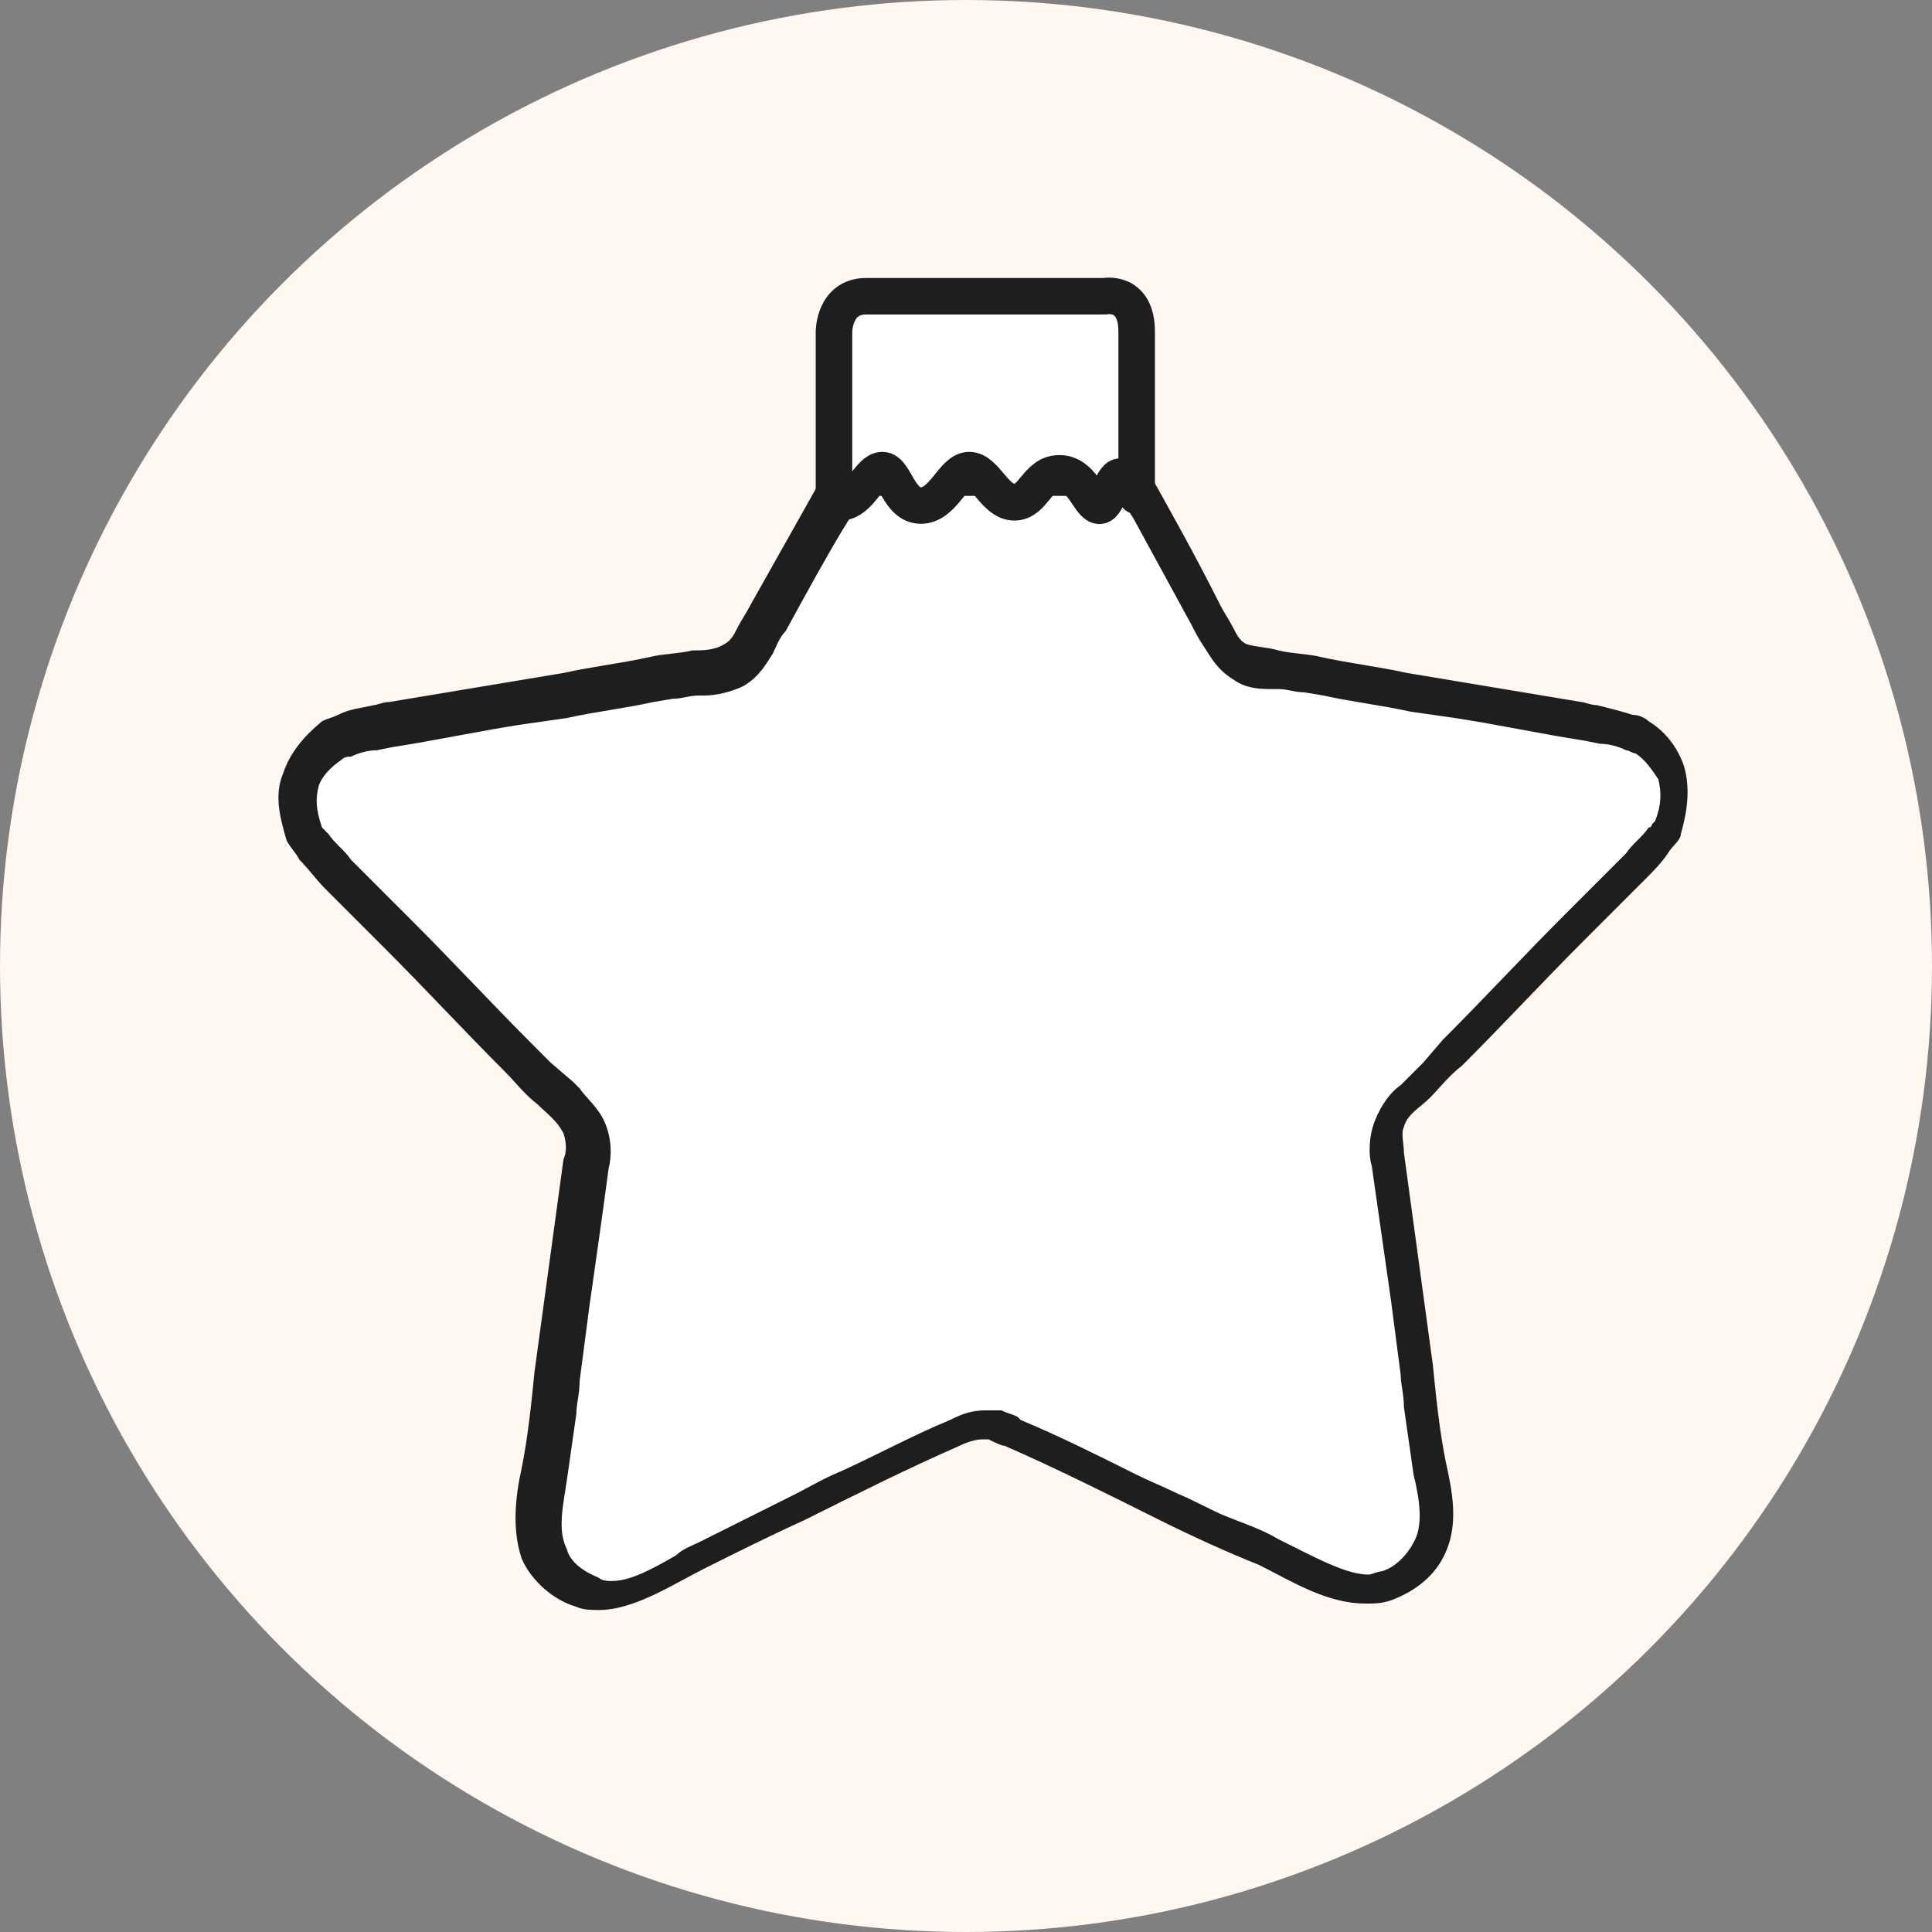 <svg xml:space="preserve" style="enable-background:new 0 0 60 60;" viewBox="0 0 60 60" height="60px" width="60px" y="0px" x="0px" xmlns:xlink="http://www.w3.org/1999/xlink" xmlns="http://www.w3.org/2000/svg" version="1.1">
<rect x="0" y="0" width="60" height="60" fill="#808080" stroke="none"/>
<style type="text/css">
	.st0{fill:#FFF7F0;}
	.st1{display:none;}
	.st2{display:inline;}
	.st3{fill:none;}
	.st4{fill:#FFFFFF;stroke:#1E1E1E;stroke-width:1.014;stroke-miterlimit:10;}
	.st5{fill:#FFFFFF;}
	.st6{fill:#1E1E1E;}
	.st7{display:inline;fill:#FFFFFF;stroke:#1E1E1E;stroke-width:1.134;stroke-miterlimit:10;}
	.st8{fill:#FFFFFF;stroke:#1E1E1E;stroke-width:1.134;stroke-miterlimit:10;}
	.st9{display:inline;fill:none;stroke:#1E1E1E;stroke-width:1.134;stroke-miterlimit:10;}
	.st10{display:inline;fill:#6BBDDA;stroke:#1E1E1E;stroke-width:1.134;stroke-miterlimit:10;}
	.st11{display:inline;fill:none;stroke:#1E1E1E;stroke-width:0.567;stroke-miterlimit:10;}
	.st12{display:inline;fill:#E992B2;stroke:#1E1E1E;stroke-width:1.134;stroke-miterlimit:10;}
	.st13{display:inline;fill:#72BE08;stroke:#1E1E1E;stroke-width:1.134;stroke-miterlimit:10;}
	.st14{display:inline;fill:#FFFFFF;stroke:#1E1E1E;stroke-width:0.567;stroke-miterlimit:10;}
	
		.st15{display:inline;fill:#FFFFFF;stroke:#1E1E1E;stroke-width:1.134;stroke-linecap:round;stroke-linejoin:round;stroke-miterlimit:10;}
	.st16{display:inline;fill:#FFFFFF;stroke:#1E1E1E;stroke-width:0.983;stroke-miterlimit:10;}
	.st17{display:inline;fill:#FFFFFF;stroke:#1E1E1E;stroke-width:0.491;stroke-miterlimit:10;}
	.st18{fill:#FFFFFF;stroke:#1E1E1E;stroke-width:1.134;}
	.st19{fill:#FFFFFF;stroke:#1E1E1E;stroke-width:0.567;}
	.st20{display:inline;fill:#FFFFFF;stroke:#1E1E1E;stroke-width:1.134;}
	.st21{display:inline;fill:#FFFFFF;stroke:#1E1E1E;stroke-width:0.567;}
	.st22{display:inline;fill:#FFFFFF;stroke:#1E1E1E;stroke-width:0.98;}
	.st23{display:inline;fill:#FFAEC7;stroke:#1E1E1E;stroke-width:1.134;}
	.st24{display:inline;fill:#B7F9F1;stroke:#1E1E1E;stroke-width:1.134;}
	.st25{display:inline;fill:#FFFFFF;stroke:#1E1E1E;stroke-width:1.134;stroke-linecap:round;stroke-linejoin:round;}
	.st26{display:inline;fill:none;stroke:#1E1E1E;stroke-width:0.567;stroke-linecap:round;stroke-linejoin:round;}
	.st27{display:inline;fill:none;stroke:#1E1E1E;stroke-width:0.588;stroke-miterlimit:10;}
	.st28{fill:#FFFFFF;stroke:#1E1E1E;stroke-width:1.134;stroke-linecap:round;stroke-linejoin:round;stroke-miterlimit:10;}
	.st29{display:inline;fill:#C22A1E;stroke:#1E1E1E;stroke-width:1.134;stroke-miterlimit:10;}
	.st30{fill:#C22A1E;stroke:#1E1E1E;stroke-width:1.134;stroke-linecap:round;stroke-linejoin:round;stroke-miterlimit:10;}
	.st31{display:inline;fill:#383872;stroke:#1E1E1E;stroke-width:1.134;stroke-miterlimit:10;}
	.st32{fill:#383872;stroke:#1E1E1E;stroke-width:1.134;stroke-linecap:round;stroke-linejoin:round;stroke-miterlimit:10;}
	.st33{display:inline;stroke:#1E1E1E;stroke-width:1.134;stroke-miterlimit:10;}
	.st34{stroke:#1E1E1E;stroke-width:1.134;stroke-linecap:round;stroke-linejoin:round;stroke-miterlimit:10;}
	.st35{display:inline;fill:#FFFFFF;stroke:#1E1E1E;stroke-width:1.041;stroke-miterlimit:10;}
	.st36{display:inline;fill:none;stroke:#000000;stroke-width:1.417;stroke-miterlimit:10;}
	
		.st37{display:inline;fill:none;stroke:#1E1E1E;stroke-width:0.636;stroke-linecap:round;stroke-linejoin:round;stroke-miterlimit:10;}
	
		.st38{display:inline;fill:#FFFFFF;stroke:#1E1E1E;stroke-width:0.567;stroke-linecap:round;stroke-linejoin:round;stroke-miterlimit:10;}
	.st39{display:inline;fill:none;stroke:#000000;stroke-width:1.017;stroke-miterlimit:10;}
</style>
<g id="Calque_1">
	<circle r="30" cy="30" cx="30" class="st0"></circle>
</g>
<g class="st1" id="BA0-RV">
	<g class="st2">
		<line y2="22.8" x2="23.9" y1="20.2" x1="21.3" class="st3"></line>
		<line y2="22.9" x2="21.2" y1="20.1" x1="24" class="st3"></line>
		<line y2="23" x2="22.6" y1="20" x1="22.6" class="st3"></line>
		<line y2="21.5" x2="24" y1="21.5" x1="21.2" class="st3"></line>
		<line y2="18.8" x2="29.7" y1="16.7" x1="27.6" class="st3"></line>
		<line y2="18.9" x2="27.5" y1="16.6" x1="29.8" class="st3"></line>
		<line y2="19" x2="28.6" y1="16.5" x1="28.6" class="st3"></line>
		<line y2="17.8" x2="29.8" y1="17.8" x1="27.5" class="st3"></line>
		<line y2="26.3" x2="29.9" y1="23.8" x1="27.3" class="st3"></line>
		<line y2="26.4" x2="27.2" y1="23.6" x1="30" class="st3"></line>
		<line y2="26.6" x2="28.6" y1="23.5" x1="28.6" class="st3"></line>
		<line y2="25" x2="30" y1="25" x1="27.2" class="st3"></line>
	</g>
	<g class="st2">
		<path d="M14.8,34.4c0,0-0.2-10.5,0.9-13.5S21,10,30.5,10s13.9,7.4,14.6,10.3c0.8,2.9,1.3,9.2,1.3,14.1
			c0,0,0.8,0.2,1,0.4v5.9c0,0-0.5,1.8-4.8,2.4S35.1,44,31.1,44s-10.1-0.3-13.3-1c-3.1-0.8-4.1-1.4-4.1-2.1v-5.6
			C13.7,35.3,14,34.4,14.8,34.4z" class="st4"></path>
		<path d="M46.3,34.5c0,0-1.3,2.6-15.4,2.6s-16-2.4-16-2.4" class="st4"></path>
	</g>
</g>
<g class="st1" id="BB0-R">
	<g class="st2">
		<path d="M19.1,47.4c-2.9,0-5.1-1.5-6.6-4.4c-0.8-1.5-1.1-3.2-1.1-5.1c0-4.2,0.3-14.7,4-20.7
			c4.5-7.4,12.3-8.1,12.7-8.1c0,0,0.1,0,0.1,0c1.1,0,1.6,1,1.6,1.9c0,0.4-0.3,0.9-0.8,1.4c-0.6,0.6-1.3,1.1-2.1,1.4
			c-0.2,0.1-0.5,0.2-0.7,0.2c-1.4,0.4-3.8,1.1-3.8,4c0,3.4,3.9,5.6,7.6,5.6c3.6,0,8.6-2.1,8.6-5.6c0-3.4-5.2-4.5-5.5-4.6
			c0,0-1.7-0.6-1.7-2.6c0-0.8,0.3-1.3,1-1.5c0.3-0.1,0.6-0.2,0.9-0.2c0.3,0,0.6,0.1,0.9,0.2c1.8,0.6,6.4,2.5,9.2,7.3
			c3.8,6.4,5.9,14.3,6,22.1c0,3.1-1.2,5.5-3.6,7.2c-1.5,1-3.3,1.5-5.3,1.5H19.1z" class="st5"></path>
		<path d="M28.2,9.7c0.7,0,1,0.7,1,1.3c0,0,0,0.4-0.6,1c-0.5,0.5-1.1,1-1.9,1.3c-0.2,0.1-0.4,0.1-0.7,0.2
			c-1.4,0.4-4.2,1.2-4.2,4.5c0,3.8,4.2,6.1,8.1,6.1c3.7,0,9.1-2.2,9.1-6.1c0-3.7-5-4.9-5.8-5.1c-0.3-0.1-1.4-0.7-1.4-2.1
			c0-0.5,0.2-0.8,0.7-1c0.2-0.1,0.4-0.1,0.7-0.1c0.2,0,0.5,0,0.8,0.1c1.8,0.6,6.2,2.4,8.9,7.1c3.7,6.3,5.8,14.1,5.9,21.8
			c0,2.9-1.1,5.2-3.4,6.7c-1.4,0.9-3.1,1.4-5,1.4H19.1c-2.7,0-4.7-1.4-6.1-4.1c-0.7-1.4-1.1-3.1-1.1-4.9c0-4.2,0.3-14.5,3.9-20.4
			c4.4-7.2,12.2-7.8,12.2-7.8C28.2,9.7,28.2,9.7,28.2,9.7 M28.2,8.5c-0.1,0-0.1,0-0.2,0c-1.4,0.1-8.8,1.3-13.1,8.4
			c-3.7,6.1-4.1,16.5-4.1,21c0,1.9,0.4,3.7,1.2,5.4c1.1,2.3,3.2,4.7,7.1,4.7h21.4c2,0,4-0.5,5.6-1.6c2-1.3,3.9-3.6,3.9-7.6
			c-0.1-8-2.3-16-6.1-22.4c-2.9-5-7.7-7-9.6-7.6c-0.4-0.1-0.7-0.2-1.1-0.2c-0.4,0-0.7,0.1-1.1,0.2c-0.7,0.3-1.4,0.9-1.4,2.1
			c0,2.4,2.2,3.2,2.2,3.2s5,1,5,4s-4.6,5-8,5c-3.4,0-7-2-7-5s3-3.2,4.2-3.7c0.8-0.4,1.6-0.9,2.3-1.5c0.5-0.5,0.9-1.2,0.9-1.8
			C30.4,9.6,29.6,8.5,28.2,8.5L28.2,8.5z" class="st6"></path>
	</g>
</g>
<g class="st1" id="BO1-R">
	<path d="M29.6,12.7c0,0-6.9-0.2-9.6-0.6c0,0-0.5,0.6-0.5,1.8C19.4,15,18,16.5,18,16.5s-0.7,0.7-0.6,4.3
		c0.1,3.6,0,23.3,0,23.3s-0.4,4,2.3,4.6c2.6,0.6,6.7,1.3,10.6,1.3s9-0.7,9-0.7s3.6-0.8,3.6-5.1s0-23.9,0-23.9s-0.3-2.9-1.5-4.2
		c-1.1-1.2-0.6-3.3-1.6-3.8C39.8,12.2,38.6,12.7,29.6,12.7z" class="st7"></path>
	<path d="M20.5,8.8c-0.7,0.1-1.3,0.7-1.4,1.4c0,0,0,0.1,0,0.1c0,0,0,0.1,0,0.1c0,0.7,0.6,1.3,1.3,1.4
		c1.1,0.2,4.1,0.6,9.2,0.6c5.1,0,9.1-0.4,10.4-0.5c0.5,0,0.9-0.3,1.1-0.7c0.1-0.2,0.2-0.6,0.2-0.9c0-1.2-1.1-1.3-1.1-1.3
		S30,8,20.5,8.8z" class="st7"></path>
</g>
<g class="st1" id="BF1-R">
	<g class="st2">
		<polygon points="15,22.1 15,41.7 35.6,48 44.4,36.2 45.6,17.7 25.3,12.4" class="st8"></polygon>
		<polyline points="45.6,17.7 36.8,27.6 15,22.1" class="st8"></polyline>
	</g>
	<line y2="27.6" x2="36.7" y1="48" x1="35.6" class="st9"></line>
	<path d="M25.3,12.5c0,0-3.2,4.4,4,6.6c7.7,2.4,7.4,8.6,7.4,8.6" class="st9"></path>
	<path d="M25.3,12.5" class="st9"></path>
	<path d="M29.4,19" class="st9"></path>
	<path d="M15,22.1c0,0,9.7,1.7,13.6-2.1c0.3-0.3,0.6-0.7,0.8-1" class="st9"></path>
	<path d="M45.7,17.9c0,0-10.7-3.7-15.6,1.4" class="st9"></path>
</g>
<g class="st1" id="BG1-R">
	<path d="M11,27.9l5.6,16.6c0,0,0.3,2.1,2.9,1.3c2.6-0.7,27.8-8,27.8-8s0.8-0.4,1.4-1.3c0.6-0.9,1.6-2.5,1.6-2.5
		l0.7-2.4c0,0,0.2-0.8-0.3-1.7s-8.2-15-8.2-15s-0.8-1.3-3.2-0.7c-2.4,0.6-27.1,6.1-27.1,6.1s-1.6,0.1-1.9,2.2
		c-0.2,2.1-0.2,2.1-0.2,2.1L11,27.9z" class="st10"></path>
	<path d="M49.7,34.8l-30.5,8.5c0,0-2.5,0.5-3.1-1.4c-0.6-1.9-6-17.4-6-17.4" class="st11"></path>
	<path d="M11.2,20.8c0,0-0.5,0.7,0.3,2.8s5.3,15.8,5.3,15.8s0.2,1.5,2.8,0.9c2.5-0.6,30.6-8.6,30.6-8.6s0.8-0.3,0.7-1.5" class="st9"></path>
</g>
<g class="st1" id="BG2-R">
	<path d="M11,27.9l5.6,16.6c0,0,0.3,2.1,2.9,1.3c2.6-0.7,27.8-8,27.8-8s0.8-0.4,1.4-1.3c0.6-0.9,1.6-2.5,1.6-2.5
		l0.7-2.4c0,0,0.2-0.8-0.3-1.7s-8.2-15-8.2-15s-0.8-1.3-3.2-0.7c-2.4,0.6-27.1,6.1-27.1,6.1s-1.6,0.1-1.9,2.2
		c-0.2,2.1-0.2,2.1-0.2,2.1L11,27.9z" class="st12"></path>
	<path d="M49.7,34.8l-30.5,8.5c0,0-2.5,0.5-3.1-1.4c-0.6-1.9-6-17.4-6-17.4" class="st11"></path>
	<path d="M11.2,20.8c0,0-0.5,0.7,0.3,2.8s5.3,15.8,5.3,15.8s0.2,1.5,2.8,0.9c2.5-0.6,30.6-8.6,30.6-8.6s0.8-0.3,0.7-1.5" class="st9"></path>
</g>
<g class="st1" id="BG3-R">
	<path d="M11,27.9l5.6,16.6c0,0,0.3,2.1,2.9,1.3c2.6-0.7,27.8-8,27.8-8s0.8-0.4,1.4-1.3c0.6-0.9,1.6-2.5,1.6-2.5
		l0.7-2.4c0,0,0.2-0.8-0.3-1.7s-8.2-15-8.2-15s-0.8-1.3-3.2-0.7c-2.4,0.6-27.1,6.1-27.1,6.1s-1.6,0.1-1.9,2.2
		c-0.2,2.1-0.2,2.1-0.2,2.1L11,27.9z" class="st13"></path>
	<path d="M49.7,34.8l-30.5,8.5c0,0-2.5,0.5-3.1-1.4c-0.6-1.9-6-17.4-6-17.4" class="st11"></path>
	<path d="M11.2,20.8c0,0-0.5,0.7,0.3,2.8s5.3,15.8,5.3,15.8s0.2,1.5,2.8,0.9c2.5-0.6,30.6-8.6,30.6-8.6s0.8-0.3,0.7-1.5" class="st9"></path>
</g>
<g class="st1" id="BG-perso">
	<path d="M16.5,21.5l21-5c0,0,3-1,4,1s5,10,5,10s1,2-2,3s-23,6-23,6s-2,1-3-2s-3-10-3-10S14.5,22.5,16.5,21.5z" class="st14"></path>
</g>
<g class="st1" id="BL0-R">
	<circle r="16.5" cy="32.8" cx="30.5" class="st7"></circle>
	<path d="M25,17.5v-5.2c0,0,0-1.1,1.1-1.1c1.1,0,8.2,0,8.2,0s1.1-0.2,1.1,1.1s0,5.1,0,5.1s-0.2-0.6-0.6-0.6
		c-0.3,0-0.5,1-0.8,0.9c-0.3-0.1-0.6-1-1.4-1c-0.8,0-0.9,0.9-1.6,0.9c-0.7,0-1-1-1.6-1s-0.9,1.1-1.7,1.1s-0.9-1.1-1.4-1.1
		s-0.8,1-1.5,1V17.5z" class="st15"></path>
</g>
<g class="st1" id="BC0-R">
	<path d="M17.2,20.2c0,0,0.1,20.5,0.2,21.2s1,1.2,2.4,1.5c1.5,0.2,9.7,0.6,9.7,0.6s9.5-0.2,11.2-0.7
		c1.7-0.5,2.1-1.5,2.1-2.5c0-1.1,0-20,0-20S38.4,21,30.3,21S17.2,20.2,17.2,20.2z" class="st7"></path>
	<path d="M16.9,19.9c0,0,1.8,1.1,13.9,1.1c0,0,8.2-0.1,12.1-1.1v-1.8c0,0-0.7-1-12.1-1s-13.9,1-13.9,1V19.9z" class="st7"></path>
</g>
<g class="st1" id="BT1-R">
	<path d="M9.7,35.9l0.2,4.6c0,0,0.1,2.3,1.9,2.3s36.5,0,36.5,0s1.6-0.4,2-2.6c0.4-2.2,0.6-4.3,0.6-4.3" class="st7"></path>
	<path d="M9.5,32.4c0,0-0.7,3.3,0.2,4.3s2.9,0.7,2.9,0.7h36.7c0,0,1.5-0.1,2.2-1.1c0.6-1,0-4.8,0-4.8" class="st14"></path>
	<path d="M13.3,17h34.5c0,0,2.2-0.2,2.4,1.9c0.2,2.1,1.5,14.2,1.5,14.2s0.2,2.2-2.2,2.2c-2.4,0-38.2,0-38.2,0
		s-2,0-1.9-2.3s1.6-14.6,1.6-14.6S11.5,17,13.3,17z" class="st7"></path>
</g>
<g class="st1" id="BU0-R">
	<ellipse ry="14.8" rx="17.2" cy="33.2" cx="30.1" class="st16"></ellipse>
	<ellipse ry="14.3" rx="18.3" cy="27.8" cx="30.3" class="st17"></ellipse>
	<ellipse ry="13.7" rx="18" cy="26.7" cx="30.3" class="st16"></ellipse>
</g>
<g class="st1" id="BV0-R">
	<g class="st2">
		<path d="M49.3,27.1c0-1.8-0.3-3.1-0.8-4.3c-1.7-4-6.5-5.9-10.6-5.2c-1.8,0.3-3.4,0.8-4.9,1.7
			c-0.7,0.4-1.5,0.7-2.3,0.7c-1,0-1.9-0.3-2.6-0.8c-2.4-1.4-5-2.1-7.8-1.7c-2.8,0.3-5,1.5-6.6,3.5c-1.5,2-2,4.2-1.8,6.6
			c0.2,2.7,1,5.3,2.4,7.8c2.5,4.4,6.2,7.9,10.6,10.9c1.4,1,3.1,1.5,4.9,1.6c2.3,0.1,4.4-0.5,6.3-1.7c2-1.3,3.8-2.7,5.5-4.3
			c1.7-1.5,3.2-3.2,4.5-5.1C48.1,33.7,49.3,30.3,49.3,27.1z" class="st18"></path>
		<path d="M49.3,27.1c0,3.2-1.2,6.6-3.3,9.8c-1.2,1.9-2.8,3.5-4.5,5.1c-1.7,1.5-3.5,3-5.5,4.3
			c-1.9,1.2-3.9,1.9-6.3,1.7c-1.8-0.1-3.5-0.6-4.9-1.6c-4.4-2.9-8.1-6.5-10.6-10.9c-1.4-2.5-2.2-5.1-2.4-7.8
			c-0.2-2.4,0.3-4.6,1.8-6.6c1.6-2.1,3.8-3.2,6.6-3.5c2.8-0.3,5.4,0.3,7.8,1.7c0.8,0.5,1.6,0.8,2.6,0.8c0.9,0,1.6-0.3,2.3-0.7
			c1.5-0.9,3.1-1.5,4.9-1.7c4.2-0.6,8.9,1.2,10.6,5.2C49,24.1,49.3,25.3,49.3,27.1z" class="st18"></path>
	</g>
	<g class="st2">
		<path d="M50.1,23.2c0-1.7-0.3-2.9-0.8-4c-1.8-3.8-6.7-5.5-11.1-4.9c-1.8,0.3-3.5,0.8-5.1,1.6
			c-0.7,0.4-1.5,0.7-2.4,0.7c-1,0-1.9-0.3-2.8-0.7c-2.5-1.3-5.2-1.9-8.1-1.6c-2.9,0.3-5.2,1.4-6.9,3.3c-1.6,1.9-2.1,4-1.9,6.2
			c0.2,2.6,1.1,5,2.5,7.3c2.6,4.1,6.4,7.4,11.1,10.2c1.5,0.9,3.2,1.4,5.1,1.5c2.4,0.1,4.6-0.5,6.5-1.6c2-1.2,3.9-2.5,5.7-4
			c1.8-1.5,3.4-3,4.6-4.8C48.8,29.4,50,26.2,50.1,23.2z" class="st19"></path>
		<path d="M50.1,23.2c0,3-1.3,6.2-3.4,9.2c-1.3,1.8-2.9,3.3-4.6,4.8c-1.8,1.5-3.7,2.8-5.7,4c-1.9,1.1-4.1,1.7-6.5,1.6
			c-1.9-0.1-3.6-0.6-5.1-1.5c-4.6-2.8-8.5-6.1-11.1-10.2c-1.5-2.3-2.3-4.8-2.5-7.3c-0.2-2.2,0.3-4.3,1.9-6.2c1.6-1.9,4-3,6.9-3.3
			c2.9-0.3,5.7,0.3,8.1,1.6c0.8,0.4,1.7,0.8,2.8,0.7c0.9,0,1.7-0.3,2.4-0.7c1.5-0.8,3.2-1.4,5.1-1.6c4.3-0.6,9.2,1.1,11.1,4.9
			C49.8,20.3,50.1,21.5,50.1,23.2z" class="st19"></path>
	</g>
	<g class="st2">
		<path d="M49.7,21.8c0-1.6-0.3-2.8-0.8-3.9c-1.8-3.7-6.6-5.3-10.8-4.7c-1.8,0.2-3.5,0.8-5,1.6
			c-0.7,0.4-1.5,0.7-2.4,0.7c-1,0-1.9-0.3-2.7-0.7c-2.4-1.3-5.1-1.9-7.9-1.6c-2.8,0.3-5.1,1.3-6.7,3.2c-1.5,1.8-2,3.8-1.8,6
			c0.2,2.5,1,4.9,2.5,7.1c2.6,4,6.3,7.2,10.8,9.9c1.5,0.9,3.2,1.3,5,1.4c2.4,0.1,4.5-0.5,6.4-1.6c2-1.2,3.9-2.5,5.6-3.9
			c1.7-1.4,3.3-2.9,4.5-4.6C48.4,27.8,49.6,24.7,49.7,21.8z" class="st18"></path>
		<path d="M49.7,21.8c0,2.9-1.2,6-3.4,8.9c-1.2,1.7-2.8,3.2-4.5,4.6c-1.7,1.4-3.6,2.7-5.6,3.9c-1.9,1.1-4,1.7-6.4,1.6
			c-1.8-0.1-3.5-0.6-5-1.4c-4.5-2.7-8.3-5.9-10.8-9.9c-1.4-2.2-2.2-4.6-2.5-7.1c-0.2-2.2,0.3-4.2,1.8-6c1.6-1.9,3.9-2.9,6.7-3.2
			c2.9-0.3,5.5,0.3,7.9,1.6c0.8,0.4,1.7,0.7,2.7,0.7c0.9,0,1.7-0.3,2.4-0.7c1.5-0.8,3.2-1.3,5-1.6c4.3-0.6,9.1,1.1,10.8,4.7
			C49.4,19,49.7,20.1,49.7,21.8z" class="st18"></path>
	</g>
</g>
<g class="st1" id="BW0-R">
	<path d="M11.3,38.7l0.9,8.5c0,0-0.2,2.7,3.2,2.7s30.6,0,30.6,0s3.1-0.1,3.3-3.5l0.3-8.4" class="st20"></path>
	<path d="M12,23.5l-1.5,14.4c0,0-0.2,3.6,3.1,3.6s33.9,0,33.9,0s3.4,0.1,3.4-4.3l-1.7-15.5" class="st21"></path>
	<path d="M12.8,12.5l-2.1,23.5c0,0-0.6,3.2,3.2,3.2s33.3,0,33.3,0s3.3-0.2,3.2-3.3c-0.1-3.2-1.6-23.3-1.6-23.3
		s0.1-2.5-3.7-2.5c-3.8,0-28.9,0-28.9,0S13,10,12.8,12.5z" class="st20"></path>
</g>
<g class="st1" id="CT1-R">
	<path d="M14.4,27.1l-4.5,3.4c0,0-0.6,0.1-0.7,1.9c-0.1,1.8-0.4,8.5-0.4,8.5s-0.2,0.9,1,0.8c1.2-0.1,7-0.5,7-0.5
		L14.4,27.1z" class="st21"></path>
	<path d="M12.5,16c0,0-1.3-0.3-1.1,1.4c0.2,1.7,2.9,26.5,2.9,26.5s0,1.3,1.6,1.1c1.6-0.2,34-5.7,34-5.7s1-0.1,0.8-1.6
		S48,14.6,48,14.6s0.1-0.7-1.2-0.6S12.5,16,12.5,16z" class="st20"></path>
</g>
<g class="st1" id="CT2-R">
	<path d="M18.4,31.1l-4.5,3.4c0,0-0.6,0.1-0.7,1.9c-0.1,1.8-0.4,8.5-0.4,8.5s-0.2,0.9,1,0.8c1.2-0.1,7-0.5,7-0.5
		L18.4,31.1z" class="st21"></path>
	<path d="M19.2,11l22.1,1c0,0,0.8,0.1,0.9,0.8l1.4,35c0,0,0.2,1.2-0.9,1.3C41.6,49.3,20.9,51,20.9,51s-1.1,0.2-1.1-0.9
		c0-1.1-1.5-38.4-1.5-38.4S18.2,11,19.2,11z" class="st20"></path>
</g>
<g class="st1" id="GD1-R">
	<path d="M23.6,50.9c0,0-0.1,1.9,1.4,2.3c1.5,0.5,3.2,0.7,5.2,0.7s3.7-0.3,5.9-1c0,0,1.2-0.5,1.2-2.1l-0.4-32.9
		c0,0,0.2-1.4-1-2.5c-1.2-1.2-1.6-1.4-1.6-2.3c0-0.9,0-3,0-3H26v3.2c0,0-0.1,0.9-0.8,1.5c-0.7,0.6-1.8,1.3-1.8,3.8
		S23.6,50.9,23.6,50.9z" class="st22"></path>
	<path d="M25.5,7.1v2.3c0,0-0.1,0.5,0.5,0.5s8.1,0,8.1,0s0.6,0,0.6-0.5c0-0.5,0-2.3,0-2.3s0.3-0.3,0.3-0.6
		c0-0.4-0.3-0.5-0.3-0.5h-9.3c0,0-0.3,0.1-0.3,0.5C25.3,7,25.5,7.1,25.5,7.1z" class="st22"></path>
</g>
<g class="st1" id="GE1-R">
	<path d="M22.5,47.2c0,0-0.1,3.8,2.6,4.2c0,0,2.7,0.6,5.2,0.6s5.7-0.5,5.7-0.5s2.3-0.4,2.4-4.2l0.2-20.8
		c0,0,0-7.3-1.4-7.8c0,0-4.7,0.3-6.7,0.3s-6-0.2-6.7-0.3c0,0-1.4,0.2-1.4,7.5S22.5,47.2,22.5,47.2z" class="st20"></path>
	<path d="M30.5,18.6c0,0,5.5,0,7-0.3c0.2,0,0.3-0.2,0.4-0.3c0.3-0.9,1.2-3.8-0.1-6.2c0,0,1.7-1.5,0.2-3
		c-1.5-1.5-3.3,0.5-3.3,0.5s-1.4-0.9-4.1-0.9s-4.1,0.8-4.1,0.8s-1.1-2-3.2-0.7c-1.7,1.1,0,3.2,0,3.2s-1.5,3.2-0.2,6.1
		c0.1,0.2,0.2,0.3,0.4,0.3C24.3,18.2,26.8,18.6,30.5,18.6z" class="st23"></path>
</g>
<g class="st1" id="GE2-R">
	<path d="M22.5,47.2c0,0-0.1,3.8,2.6,4.2c0,0,2.7,0.6,5.2,0.6s5.7-0.5,5.7-0.5s2.3-0.4,2.4-4.2l0.2-20.8
		c0,0,0-7.3-1.4-7.8c0,0-4.7,0.3-6.7,0.3s-6-0.2-6.7-0.3c0,0-1.4,0.2-1.4,7.5S22.5,47.2,22.5,47.2z" class="st20"></path>
	<path d="M30.5,18.6c0,0,5.5,0,7-0.3c0.2,0,0.3-0.2,0.4-0.3c0.3-0.9,1.2-3.8-0.1-6.2c0,0,1.7-1.5,0.2-3
		c-1.5-1.5-3.3,0.5-3.3,0.5s-1.4-0.9-4.1-0.9s-4.1,0.8-4.1,0.8s-1.1-2-3.2-0.7c-1.7,1.1,0,3.2,0,3.2s-1.5,3.2-0.2,6.1
		c0.1,0.2,0.2,0.3,0.4,0.3C24.3,18.2,26.8,18.6,30.5,18.6z" class="st24"></path>
</g>
<g class="st1" id="HN2-R">
	<path d="M25.3,11c0,0-1.6,0.3-3,1.6s-3.2,2.8-3.8,5.1C18,20,17.1,29.3,17.1,30.8s0.3,2,0.1,2.8
		c-0.1,0.8-0.1,5.4,0,6.5c0.1,1.1-1.5,3.1-1.9,3.8c0,0-0.9,1.1,1.8,1.5c2.7,0.4,2.3,0.4,3.1,0.5c0.8,0.1,8.9-0.4,11.1-0.4s15,0,15,0
		s1.8,0,2.4-0.1c0.7-0.1,0.3-1.2,0.3-1.2s-1.8-1.5-2.3-2.6s-0.5-2.6-0.8-3.4c-0.3-0.8-1.1-7.6-1.6-10.8c-0.5-3.2-2.2-9.8-3.1-11.6
		c-0.9-1.6-5.4-3.8-7.2-4.2c-0.3-0.1-0.4-0.3-0.4-0.5c0-1-0.2-3.3-1-2.5c0,0-0.5,0.5-0.9,0.9c-0.1,0.1-0.1,0.2-0.1,0.4v1.7
		c0,0,0.2-1.9-0.4-2.7c-0.2-0.3-0.7-0.3-0.9,0.1c-0.4,0.5-0.9,1.6-0.7,2.6c0,0,0.1-2.9-1-3s-1,3-1,3s0.1-3-1-3S26.4,11,25.3,11z" class="st25"></path>
	<path d="M34,10c0,0,2-2,4,0c0.9,0.9,1.9,2.7,3.2,10.9S40,36,40,36" class="st26"></path>
	<path d="M25.8,9.2c0,0-2.3-1.5-4.6,3.6s-0.5,17.3-0.5,17.3s1.1,6.2-0.9,7.4" class="st26"></path>
</g>
<g class="st1" id="KC0-RV">
	<g class="st2">
		<path d="M29.2,21.2c0,0,1.5,0.2,2.7-1.6c1.3-1.8,4.1-3.2,6.5-2.7c2.4,0.4,6.5,2.6,6.8,9.4s-3,10.7-8.8,15.3
			c-4.3,3.5-5.3,3.6-5.3,3.6s-0.9,0.6-1.6,0.6c-0.6,0-1.1,0-2.6-1c-1.5-1-6.7-4.6-8.3-6.2s-5.7-5.5-5.5-12.2c0.1-6.6,4.1-9.5,8-9.7
			c3.9-0.1,5.6,2.8,5.9,3.1C27.4,20.2,27.9,21.2,29.2,21.2z" class="st18"></path>
	</g>
	<circle r="6.6" cy="15.1" cx="8.9" class="st27"></circle>
	<path d="M11.8,20.7l2.9-3.4c0,0,0.9,0.4,2.6,2.1c1.7,1.7,3.5,3.7,2.5,4.9c-1,1.2-3.2,0.5-5.6-1.5S11.8,20.7,11.8,20.7
		z" class="st14"></path>
</g>
<g class="st1" id="KD0-RV">
	<path d="M42.4,45.8H18.3c-2.1,0-3.7-1.7-3.7-3.7V18.2c0-2.1,1.7-3.7,3.7-3.7h24.1c2.1,0,3.7,1.7,3.7,3.7v23.9
		C46.1,44.2,44.5,45.8,42.4,45.8z" class="st7"></path>
	<circle r="6.6" cy="10.1" cx="8.9" class="st27"></circle>
	<path d="M11.8,15.7l2.9-3.4c0,0,0.9,0.4,2.6,2.1s3.5,3.7,2.5,4.9c-1,1.2-3.2,0.5-5.6-1.5S11.8,15.7,11.8,15.7z" class="st14"></path>
</g>
<g class="st1" id="MN0-R">
	<path d="M23.7,12.3c0,0,5.3-0.8,12.5,0c0,0,0.3,9,3,12.2s3.8,4.2,3.8,9s0,12.9,0,12.9S42.8,51,38.5,51s-17.2,0-17.2,0
		s-4.9,0.6-4.9-4.4s0-13.1,0-13.1s0.7-4.1,4.4-8.9S23.7,12.3,23.7,12.3z" class="st7"></path>
	<path d="M24,12.6c0,0-0.1-6.6,4.5-6.6s7.3,0.3,7.3,6.6" class="st11"></path>
	<path d="M16.5,31.5c0,0-4,2-4,7s-1,7-2,7" class="st11"></path>
	<path d="M42.9,29.5c0,0,1.6,6,4.6,8s2,8,2,8" class="st11"></path>
</g>
<g class="st1" id="MP1-R">
	<path d="M48.4,40.2l-28.3,9c-1.6,0.5-3.3-0.4-3.8-2L8.8,23.7c-0.5-1.6,0.4-3.3,2-3.8l28.3-9c1.6-0.5,3.3,0.4,3.8,2
		l7.5,23.5C50.9,37.9,50,39.6,48.4,40.2z" class="st7"></path>
</g>
<g class="st1" id="MU0-R">
	<path d="M41.1,35.5c0,0,0.4-7,0.6-9.3l0.3-5.8c-0.4-0.3-0.5-1.3-0.5-4.2c0-3.8-13.4-4.2-13.4-4.2
		c-13.8,0-13.7,4.2-13.7,4.2l0.2,26.1c0,0.7,0.2,1.3,0.7,1.9C16.4,45.9,20,49,27.8,49c7.9,0,11.2-3.1,12.4-4.8
		c0.4-0.5,0.6-1.2,0.6-1.8v-0.3v0C39.7,39.4,41.1,35.5,41.1,35.5z" class="st7"></path>
	<path d="M42.6,20.4" class="st9"></path>
	<path d="M42.3,20.4" class="st9"></path>
	<path d="M42.3,20.4" class="st9"></path>
	<ellipse ry="4.2" rx="13.1" cy="15.7" cx="28" class="st7"></ellipse>
	<g class="st2">
		<path d="M42.6,20.4L42.6,20.4H42c0,0-2.5,2.9-0.2,5.7V26c0.1-1.2,1.3-2.9,3.7-2.9c3.9,0,6.4,5.3,6.4,7.8
			s-0.7,6.8-5.4,8.3c-3.7,1.2-5.3-3.7-5.3-3.7s-1.1,2.1-1,4.2c0,0,0.1,2.5,0.7,2.2c0.3-0.2,1.6,0,1.9,0.1c6.3,0.5,11.6-3.1,11.3-12
			C53.7,20.1,43.5,20.4,42.6,20.4" class="st28"></path>
	</g>
</g>
<g class="st1" id="MU1-R">
	<path d="M41.1,35.5c0,0,0.4-7,0.6-9.3l0.3-5.8c-0.4-0.3-0.5-1.3-0.5-4.2c0-3.8-13.4-4.2-13.4-4.2
		c-13.8,0-13.7,4.2-13.7,4.2l0.2,26.1c0,0.7,0.2,1.3,0.7,1.9C16.4,45.9,20,49,27.8,49c7.9,0,11.2-3.1,12.4-4.8
		c0.4-0.5,0.6-1.2,0.6-1.8v-0.3v0C39.7,39.4,41.1,35.5,41.1,35.5z" class="st7"></path>
	<path d="M42.6,20.4" class="st9"></path>
	<path d="M42.3,20.4" class="st9"></path>
	<path d="M42.3,20.4" class="st9"></path>
	<ellipse ry="4.2" rx="13.1" cy="15.7" cx="28" class="st29"></ellipse>
	<g class="st2">
		<path d="M42.6,20.4L42.6,20.4H42c0,0-2.5,2.9-0.2,5.7V26c0.1-1.2,1.3-2.9,3.7-2.9c3.9,0,6.4,5.3,6.4,7.8
			s-0.7,6.8-5.4,8.3c-3.7,1.2-5.3-3.7-5.3-3.7s-1.1,2.1-1,4.2c0,0,0.1,2.5,0.7,2.2c0.3-0.2,1.6,0,1.9,0.1c6.3,0.5,11.6-3.1,11.3-12
			C53.7,20.1,43.5,20.4,42.6,20.4" class="st30"></path>
	</g>
</g>
<g class="st1" id="MU3-R">
	<path d="M41.1,35.5c0,0,0.4-7,0.6-9.3l0.3-5.8c-0.4-0.3-0.5-1.3-0.5-4.2c0-3.8-13.4-4.2-13.4-4.2
		c-13.8,0-13.7,4.2-13.7,4.2l0.2,26.1c0,0.7,0.2,1.3,0.7,1.9C16.4,45.9,20,49,27.8,49c7.9,0,11.2-3.1,12.4-4.8
		c0.4-0.5,0.6-1.2,0.6-1.8v-0.3v0C39.7,39.4,41.1,35.5,41.1,35.5z" class="st7"></path>
	<path d="M42.6,20.4" class="st9"></path>
	<path d="M42.3,20.4" class="st9"></path>
	<path d="M42.3,20.4" class="st9"></path>
	<ellipse ry="4.2" rx="13.1" cy="15.7" cx="28" class="st31"></ellipse>
	<g class="st2">
		<path d="M42.6,20.4L42.6,20.4H42c0,0-2.5,2.9-0.2,5.7V26c0.1-1.2,1.3-2.9,3.7-2.9c3.9,0,6.4,5.3,6.4,7.8
			s-0.7,6.8-5.4,8.3c-3.7,1.2-5.3-3.7-5.3-3.7s-1.1,2.1-1,4.2c0,0,0.1,2.5,0.7,2.2c0.3-0.2,1.6,0,1.9,0.1c6.3,0.5,11.6-3.1,11.3-12
			C53.7,20.1,43.5,20.4,42.6,20.4" class="st32"></path>
	</g>
</g>
<g class="st1" id="MU4-R">
	<path d="M41.1,35.5c0,0,0.4-7,0.6-9.3l0.3-5.8c-0.4-0.3-0.5-1.3-0.5-4.2c0-3.8-13.4-4.2-13.4-4.2
		c-13.8,0-13.7,4.2-13.7,4.2l0.2,26.1c0,0.7,0.2,1.3,0.7,1.9C16.4,45.9,20,49,27.8,49c7.9,0,11.2-3.1,12.4-4.8
		c0.4-0.5,0.6-1.2,0.6-1.8v-0.3v0C39.7,39.4,41.1,35.5,41.1,35.5z" class="st7"></path>
	<path d="M42.6,20.4" class="st9"></path>
	<path d="M42.3,20.4" class="st9"></path>
	<path d="M42.3,20.4" class="st9"></path>
	<ellipse ry="4.2" rx="13.1" cy="15.7" cx="28" class="st33"></ellipse>
	<g class="st2">
		<path d="M42.6,20.4L42.6,20.4H42c0,0-2.5,2.9-0.2,5.7V26c0.1-1.2,1.3-2.9,3.7-2.9c3.9,0,6.4,5.3,6.4,7.8
			s-0.7,6.8-5.4,8.3c-3.7,1.2-5.3-3.7-5.3-3.7s-1.1,2.1-1,4.2c0,0,0.1,2.5,0.7,2.2c0.3-0.2,1.6,0,1.9,0.1c6.3,0.5,11.6-3.1,11.3-12
			C53.7,20.1,43.5,20.4,42.6,20.4" class="st34"></path>
	</g>
</g>
<g class="st1" id="OP1-R">
	<g class="st2" id="Calque_25">
		<path d="M9.5,36.8l8.1-25.4c0.3-1,1.4-1.6,2.5-1.3l30.2,9.6c1,0.3,1.6,1.4,1.3,2.5l-8.1,25.5c-0.3,1-1.4,1.6-2.5,1.3
			l-30.2-9.7C9.7,39,9.1,37.9,9.5,36.8z" class="st8"></path>
	</g>
</g>
<g class="st1" id="OR0-R">
	<path d="M17.4,11.5c0,0-2.8,0-2.8,2.7s0.9,9.8,0.9,15.1s-0.9,15.1-0.9,15.1S13.6,47,16.5,47c2.8,0,12.9-3.4,26.8-1
		c0.7,0.1,1.5,0.1,2.2-0.1c0.9-0.3,1.8-1,1.3-2.4c-0.9-2.7-0.9-8-0.9-15.1s0.9-15.1,0.9-15.1s0-2.7-2.8-1.8
		C41.2,12.4,24.1,13.3,17.4,11.5z" class="st35"></path>
</g>
<g class="st1" id="PJ1-R">
	<path d="M20.1,20.3c0,0-1.5-18.6,7.9-17.3S39.1-3.2,40,18.7" class="st36"></path>
	<g class="st2">
		<path d="M45.2,47.9c-0.2,0-0.3,0-0.3,0l-28.7,0c-1.2,0-2-0.3-2.4-0.7c-0.4-0.5-0.3-1-0.3-1c0-0.1,0.1-6.9,0.1-7.6
			c0-0.3,0.2-3.8,0.4-6.5c0.2-3,0.3-4.4,0.3-4.6c0-0.4-0.3-0.7-0.6-1.1c-0.3-0.4-0.9-1-1.5-2c-0.9-1.4-0.7-4.2-0.5-5.4
			c0.3-0.2,0.8-0.3,1.9-0.3c0.7,0,1.5,0,2.7-0.1c0.3,0,0.6,0,0.9,0c2,0,3.9,0.5,5.2,0.8c0.5,0.1,0.9,0.2,1.3,0.3
			c0.2,0,0.4,0.1,0.7,0.1c0.7,0,1.7-0.1,2.7-0.2c1-0.1,2.1-0.2,2.9-0.2c0.2,0,0.4,0,0.6,0c0.2,0,0.4,0,0.7,0c1.3,0,3.1-0.5,4.9-1
			c0.5-0.1,1-0.3,1.5-0.4c0.5-0.1,1.7-0.3,4.2-0.3c2.9,0,6.2,0.2,7.4,0.3c0.6,2.7,0,5.6-0.6,8.4c-0.3,1.6-0.7,3.2-0.8,4.7
			c-0.2,2.7,0,6.2,0.2,9.2c0.1,1.9,0.2,3.6,0.2,5c0,1.1-0.4,1.8-1.1,2.3C46.4,47.8,45.6,47.9,45.2,47.9L45.2,47.9z" class="st5"></path>
		<path d="M41.8,18.1c2.6,0,5.5,0.2,6.9,0.3c0.4,2.5-0.2,5.2-0.7,7.8c-0.3,1.6-0.7,3.2-0.8,4.8c-0.2,2.7,0,6.2,0.2,9.3
			c0.1,1.9,0.2,3.6,0.2,5c0,0.5,0,2.1-2.4,2.1c-0.1,0-0.2,0-0.2,0l-0.1,0h-0.1H16.2c-1.3,0-1.8-0.3-2-0.5c-0.2-0.2-0.2-0.6-0.2-0.6
			c0,0,0,0,0,0l0-0.1l0-0.1c0-0.3,0.1-6.8,0.1-7.5c0-0.4,0.2-3.9,0.4-6.5c0.2-3.4,0.3-4.4,0.3-4.6c0-0.6-0.4-1-0.8-1.5
			c-0.3-0.4-0.8-0.9-1.5-1.9c-0.6-1-0.6-3.3-0.5-4.8c0.2-0.1,0.6-0.1,1.4-0.1c0.7,0,1.6,0,2.7-0.1c0.3,0,0.6,0,0.9,0
			c2,0,3.8,0.4,5.1,0.8c0.5,0.1,0.9,0.2,1.3,0.3c0.2,0,0.5,0.1,0.8,0.1c0.8,0,1.8-0.1,2.8-0.2c1-0.1,2-0.2,2.8-0.2
			c0.2,0,0.4,0,0.5,0c0.2,0,0.5,0.1,0.8,0.1c1.4,0,3.2-0.5,5-1c0.5-0.1,1-0.3,1.5-0.4C38.3,18.2,39.3,18.1,41.8,18.1 M41.8,17
			c-1.8,0-3.5,0.1-4.3,0.3c-2.4,0.6-4.6,1.4-6.2,1.4c-0.2,0-0.4,0-0.6,0c-0.2,0-0.4,0-0.7,0c-1.6,0-4.2,0.5-5.6,0.5
			c-0.2,0-0.4,0-0.6,0C22.5,18.8,20,18,17.2,18c-0.3,0-0.7,0-1,0c-3.2,0.2-4.3-0.2-5,0.6c0,0-0.6,4.1,0.6,6s2,2.4,2,2.8
			c0,0.4-0.7,10.5-0.7,11.1C13,39.2,13,46,13,46s-0.5,2.4,3.2,2.4s28.7,0,28.7,0s0.1,0,0.3,0c0.9,0,3.6-0.3,3.6-3.3
			c0-3.7-0.7-9.9-0.4-14.2s2.4-9.3,1.3-13.7C49.7,17.3,45.4,17,41.8,17L41.8,17z"></path>
	</g>
	<g class="st2">
		<path d="M20.1,24c-0.8,0-1.4-0.6-1.4-1.4c0-0.8,0.6-1.4,1.4-1.4c0.8,0,1.4,0.6,1.4,1.4C21.5,23.3,20.9,24,20.1,24z" class="st5"></path>
		<path d="M20.1,21.7c0.5,0,0.9,0.4,0.9,0.9s-0.4,0.9-0.9,0.9s-0.9-0.4-0.9-0.9S19.6,21.7,20.1,21.7 M20.1,20.5c-1.1,0-2,0.9-2,2
			s0.9,2,2,2s2-0.9,2-2S21.2,20.5,20.1,20.5L20.1,20.5z"></path>
	</g>
	<g class="st2">
		<path d="M39.6,22.6c-0.8,0-1.4-0.6-1.4-1.4s0.6-1.4,1.4-1.4c0.8,0,1.4,0.6,1.4,1.4S40.4,22.6,39.6,22.6z" class="st5"></path>
		<path d="M39.6,20.3c0.5,0,0.9,0.4,0.9,0.9S40.1,22,39.6,22s-0.9-0.4-0.9-0.9S39.2,20.3,39.6,20.3 M39.6,19.1c-1.1,0-2,0.9-2,2
			s0.9,2,2,2s2-0.9,2-2S40.7,19.1,39.6,19.1L39.6,19.1z"></path>
	</g>
</g>
<g class="st1" id="PR0-RV">
	<g class="st2">
		<circle r="17.5" cy="30" cx="30" class="st5"></circle>
		<path d="M30,13c9.4,0,17,7.6,17,17s-7.6,17-17,17s-17-7.6-17-17S20.6,13,30,13 M30,12c-9.9,0-18,8.1-18,18
			s8.1,18,18,18s18-8.1,18-18S39.9,12,30,12L30,12z" class="st6"></path>
	</g>
	<circle r="6.6" cy="12.5" cx="10.1" class="st27"></circle>
	<path d="M13.1,18.1l2.9-3.4c0,0,0.9,0.4,2.6,2.1s3.5,3.7,2.5,4.9c-1,1.2-3.2,0.5-5.6-1.5S13.1,18.1,13.1,18.1z" class="st14"></path>
</g>
<g class="st1" id="TP0-R">
	<path d="M24.5,9.6c0,0,6-0.9,14,0c0,0,0.3,10.1,3.4,13.7s4.3,4.7,4.3,10.1s0,14.5,0,14.5S45.9,53,41.1,53
		s-19.2,0-19.2,0s-5.5,0.6-5.5-4.9s0-14.7,0-14.7s0.7-4.6,4.9-10S24.5,9.6,24.5,9.6z" class="st7"></path>
	<path d="M24.8,10c0,0-0.1-7.4,5-7.4S38,2.9,38,10" class="st37"></path>
	<path d="M16.4,31.1c0,0-4.5,2.2-4.5,7.8s-1.1,7.8-2.2,7.8" class="st37"></path>
	<path d="M46.1,28.9c0,0,1.8,6.7,5.1,9c3.4,2.2,2.2,9,2.2,9" class="st37"></path>
	<rect height="8" width="16" class="st38" y="30.5" x="23.5"></rect>
</g>
<g class="st1" id="TT1-R">
	<path d="M39.5,22c0,0,1.4-13.8-7.2-12.8S22,4.6,21.1,20.8" class="st39"></path>
	<g class="st2">
		<path d="M16.3,47.4c-0.4,0-1.1-0.1-1.7-0.4c-0.7-0.4-1-1.1-1-2c0-1.3,0.1-2.9,0.2-4.6c0.2-2.8,0.4-6,0.2-8.5
			c-0.1-1.4-0.4-2.8-0.7-4.3c-0.5-2.6-1.1-5.3-0.6-7.7c1.1-0.1,4.1-0.3,6.8-0.3c2.3,0,3.4,0.2,3.9,0.3c0.5,0.1,0.9,0.3,1.4,0.4
			c1.7,0.5,3.3,0.9,4.5,0.9c0.2,0,0.4,0,0.6,0c0.2,0,0.3,0,0.5,0c0.7,0,1.7,0.1,2.6,0.2c1,0.1,1.9,0.2,2.5,0.2c0.3,0,0.5,0,0.7,0
			c0.3-0.1,0.7-0.2,1.2-0.3c1.2-0.3,2.9-0.7,4.8-0.7c0.3,0,0.6,0,0.9,0c1,0.1,1.8,0.1,2.5,0.1c1,0,1.4,0,1.7,0.2
			c0.2,1.1,0.3,3.7-0.5,5c-0.6,0.9-1.1,1.5-1.4,1.8c-0.3,0.4-0.6,0.6-0.6,1c0,0.2,0.1,1.4,0.3,4.2c0.2,2.5,0.4,5.7,0.4,6
			c0,0.6,0.1,6.9,0.1,6.9v0.1l0,0.1c0,0,0.1,0.5-0.3,0.9c-0.4,0.4-1.1,0.7-2.2,0.7H16.6C16.6,47.4,16.5,47.4,16.3,47.4z" class="st5"></path>
		<path d="M19.5,20.1c2.4,0,3.4,0.2,3.7,0.3c0.5,0.1,0.9,0.3,1.4,0.4c1.7,0.5,3.3,1,4.7,1c0.3,0,0.5,0,0.7-0.1c0.1,0,0.3,0,0.5,0
			c0.7,0,1.6,0.1,2.6,0.2c1,0.1,1.9,0.2,2.6,0.2c0.3,0,0.5,0,0.8-0.1c0.3-0.1,0.7-0.2,1.2-0.3c1.2-0.3,2.9-0.7,4.7-0.7
			c0.3,0,0.6,0,0.8,0c1.1,0.1,1.9,0.1,2.5,0.1c0.6,0,0.9,0,1.2,0.1c0.1,1.3,0.1,3.3-0.4,4.3c-0.6,0.9-1,1.4-1.3,1.7
			c-0.4,0.4-0.7,0.8-0.7,1.4c0,0.2,0.1,1.1,0.3,4.3c0.2,2.4,0.4,5.7,0.4,6c0,0.6,0.1,6.6,0.1,6.9l0,0.1l0,0.1c0,0,0,0.3-0.1,0.5
			c-0.3,0.3-0.9,0.5-1.7,0.5H16.6l-0.1,0l-0.1,0c0,0-0.1,0-0.2,0c-2.1,0-2.1-1.4-2.1-1.9c0-1.2,0.1-2.9,0.2-4.6
			c0.2-2.8,0.4-6.1,0.2-8.6c-0.1-1.4-0.4-3-0.7-4.4c-0.5-2.4-1-4.8-0.7-7.1C14.5,20.2,17.1,20.1,19.5,20.1 M19.5,18.9
			c-3.3,0-7.2,0.3-7.2,0.3c-1,4.1,0.9,8.7,1.2,12.7c0.3,4-0.4,9.7-0.4,13.1c0,2.8,2.4,3,3.3,3c0.2,0,0.3,0,0.3,0s23,0,26.4,0
			s3-2.2,3-2.2S46,39.5,46,38.9s-0.7-9.9-0.7-10.3c0-0.4,0.7-0.7,1.9-2.5c1.1-1.8,0.5-5.5,0.5-5.5c-0.7-0.7-1.6-0.4-4.6-0.6
			c-0.3,0-0.6,0-0.9,0c-2.6,0-4.9,0.8-6.1,1c-0.2,0-0.3,0-0.6,0c-1.3,0-3.7-0.5-5.2-0.5c-0.2,0-0.5,0-0.6,0c-0.2,0-0.4,0-0.5,0
			c-1.5,0-3.6-0.7-5.7-1.3C22.6,19,21.1,18.9,19.5,18.9L19.5,18.9z"></path>
	</g>
</g>
<g id="BL0-R_-_copie">
	<g>
		<path d="M42.5,49.4c-0.8,0-1.6-0.4-2.4-0.9c-0.2-0.1-0.4-0.2-0.6-0.3c-0.5-0.3-1-0.5-1.6-0.7c-0.5-0.2-1-0.5-1.5-0.7
			l-1.3-0.6c-1.2-0.6-2.4-1.2-3.5-1.7l-0.2-0.1c-0.1-0.1-0.3-0.1-0.4-0.2l0,0l-0.1,0c-0.1,0-0.2,0-0.2,0c-0.3,0-0.6,0.1-0.9,0.2
			c-1.1,0.5-2.3,1.1-3.4,1.6c-0.5,0.2-1,0.5-1.5,0.7l-3.1,1.5c-0.2,0.1-0.5,0.2-0.7,0.4c-0.8,0.4-1.6,0.8-2.3,0.8
			c-0.2,0-0.4,0-0.6-0.1c-0.6-0.2-1.1-0.7-1.4-1.2c-0.3-0.7-0.2-1.6,0-2.5c0.1-0.7,0.2-1.4,0.3-2.1c0-0.3,0.1-0.7,0.1-1
			c0.1-0.8,0.2-1.5,0.3-2.3c0.2-1.4,0.4-2.8,0.6-4.3c0-0.3,0.1-0.7-0.1-1.1c-0.2-0.4-0.5-0.7-0.7-0.9c-0.1-0.1-0.1-0.1-0.2-0.2l-1-1
			c-1.3-1.3-2.5-2.6-3.8-3.9l-0.6-0.6c-0.4-0.4-0.8-0.8-1.2-1.3l-0.1-0.1c-0.2-0.3-0.5-0.5-0.7-0.8l-0.1-0.1
			c-0.1-0.1-0.2-0.2-0.2-0.3c-0.2-0.7-0.3-1.2-0.1-1.7c0.2-0.5,0.5-0.9,0.9-1.1c0.1-0.1,0.2-0.1,0.4-0.2c0.3-0.1,0.6-0.2,0.9-0.2
			l0.5-0.1c1.4-0.2,2.7-0.5,4.1-0.7l1.3-0.2c0.9-0.2,1.8-0.3,2.7-0.5l1.3-0.2c0.1,0,0.2,0,0.2,0c0.3,0,0.7-0.1,1-0.3
			c0.3-0.2,0.5-0.5,0.7-0.8c0.1-0.2,0.2-0.5,0.4-0.7c0.6-1.1,1.2-2.2,1.8-3.3l0.7-1.3H35l0.7,1.3c0.6,1.1,1.2,2.2,1.8,3.2
			c0.1,0.2,0.3,0.5,0.4,0.7c0.1,0.2,0.3,0.5,0.7,0.8c0.3,0.2,0.7,0.2,1,0.3c0.1,0,0.2,0,0.2,0l1.3,0.2c0.9,0.2,1.8,0.3,2.7,0.5
			l1.3,0.2c1.4,0.2,2.7,0.5,4.1,0.7l0.5,0.1c0.3,0,0.6,0.1,0.9,0.2c0.1,0.1,0.3,0.1,0.4,0.2c0.4,0.3,0.7,0.7,0.9,1.1
			c0.2,0.5,0.1,1-0.1,1.7c0,0.1-0.1,0.2-0.2,0.2l-0.1,0.1c-0.2,0.3-0.5,0.5-0.7,0.8c-0.5,0.5-0.9,0.9-1.3,1.3L48.9,29
			c-1.3,1.3-2.5,2.6-3.8,3.9l-1,1C44.1,33.9,44,34,44,34c-0.2,0.2-0.5,0.5-0.7,0.9c-0.2,0.4-0.1,0.8-0.1,1.1
			c0.2,1.4,0.4,2.8,0.6,4.2c0.1,0.8,0.2,1.5,0.3,2.3c0,0.3,0.1,0.6,0.1,1c0.1,0.7,0.2,1.4,0.3,2.1c0.2,0.9,0.3,1.7,0,2.5
			c-0.2,0.6-0.8,1-1.4,1.2C42.9,49.4,42.7,49.4,42.5,49.4z" class="st5"></path>
		<path d="M34.6,15.1c0.2,0.3,0.4,0.7,0.6,1c0.6,1.1,1.2,2.2,1.8,3.3c0.1,0.2,0.2,0.4,0.4,0.7c0.2,0.3,0.4,0.7,0.9,1
			c0.4,0.3,0.9,0.3,1.2,0.3c0.1,0,0.1,0,0.2,0c0.3,0,0.5,0.1,0.8,0.1l0.6,0.1c0.9,0.2,1.8,0.3,2.7,0.5l1.4,0.2
			c1.3,0.2,2.7,0.5,4,0.7l0.5,0.1c0.3,0,0.6,0.1,0.8,0.2c0.1,0,0.2,0.1,0.3,0.1c0.3,0.2,0.5,0.5,0.7,0.8c0.1,0.4,0.1,0.8-0.1,1.3
			c0,0-0.1,0.1-0.1,0.1c0,0.1-0.1,0.1-0.1,0.1c-0.2,0.3-0.5,0.5-0.7,0.8l-0.1,0.1c-0.4,0.4-0.8,0.8-1.2,1.2
			c-0.2,0.2-0.4,0.4-0.6,0.6c-1.3,1.3-2.5,2.6-3.8,3.9L44.2,33l-0.5,0.5c-0.1,0.1-0.1,0.1-0.2,0.2c-0.3,0.2-0.6,0.6-0.8,1.1
			c-0.2,0.5-0.2,1.1-0.1,1.4c0.2,1.4,0.4,2.8,0.6,4.2c0.1,0.8,0.2,1.5,0.3,2.3c0,0.3,0.1,0.6,0.1,1c0.1,0.7,0.2,1.4,0.3,2.1
			c0.2,0.8,0.3,1.6,0,2.1c-0.2,0.4-0.6,0.8-1,0.9c-0.1,0-0.3,0.1-0.4,0.1c-0.6,0-1.4-0.4-2.2-0.8c-0.2-0.1-0.4-0.2-0.6-0.3
			c-0.5-0.3-1.1-0.5-1.6-0.7c-0.5-0.2-1-0.5-1.5-0.7c-0.4-0.2-0.9-0.4-1.3-0.6c-1.2-0.6-2.4-1.2-3.6-1.7l-0.1-0.1
			c-0.2-0.1-0.3-0.1-0.5-0.2l-0.1,0l-0.1,0c-0.1,0-0.2,0-0.3,0c-0.4,0-0.7,0.1-1.1,0.3c-1.2,0.5-2.3,1.1-3.4,1.6
			c-0.5,0.2-1,0.5-1.4,0.7l-0.8,0.4l-2.2,1.1c-0.2,0.1-0.5,0.2-0.7,0.4c-0.7,0.4-1.4,0.8-2,0.8c-0.1,0-0.3,0-0.4-0.1
			c-0.5-0.2-0.9-0.5-1-0.9c-0.3-0.6-0.1-1.4,0-2.1c0.1-0.7,0.2-1.4,0.3-2.1c0-0.3,0.1-0.6,0.1-1c0.1-0.8,0.2-1.5,0.3-2.3
			c0.2-1.4,0.4-2.8,0.6-4.3c0.1-0.4,0.1-0.9-0.1-1.4c-0.2-0.5-0.6-0.8-0.8-1.1c-0.1-0.1-0.1-0.1-0.2-0.2L17.1,33l-0.5-0.5
			c-1.3-1.3-2.5-2.6-3.8-3.9c-0.2-0.2-0.4-0.4-0.6-0.6c-0.4-0.4-0.8-0.8-1.2-1.2l-0.1-0.1c-0.2-0.3-0.5-0.5-0.7-0.8
			c0,0-0.1-0.1-0.1-0.1c0,0-0.1-0.1-0.1-0.1c-0.2-0.6-0.2-0.9-0.1-1.3c0.1-0.3,0.4-0.6,0.7-0.8c0.1-0.1,0.2-0.1,0.3-0.1
			c0.2-0.1,0.5-0.2,0.8-0.2l0.5-0.1c1.3-0.2,2.7-0.5,4-0.7l1.4-0.2c0.9-0.2,1.8-0.3,2.7-0.5l0.6-0.1c0.3,0,0.5-0.1,0.8-0.1
			c0.1,0,0.1,0,0.2,0c0.3,0,0.8-0.1,1.2-0.3c0.5-0.3,0.7-0.7,0.9-1c0.1-0.2,0.2-0.5,0.4-0.7c0.6-1.1,1.2-2.2,1.8-3.2
			c0.2-0.3,0.4-0.7,0.6-1H34.6 M35.3,14H26c-0.9,1.6-1.8,3.2-2.7,4.8c-0.1,0.2-0.3,0.5-0.4,0.7c-0.1,0.2-0.2,0.4-0.4,0.5
			c-0.3,0.2-0.7,0.2-1,0.2c-0.4,0.1-0.9,0.1-1.3,0.2c-0.9,0.2-1.8,0.3-2.7,0.5c-1.8,0.3-3.6,0.6-5.4,0.9c-0.2,0-0.4,0.1-0.5,0.1
			c-0.4,0.1-0.7,0.1-1.1,0.3c-0.2,0.1-0.3,0.1-0.5,0.2C9.4,22.9,9,23.4,8.8,24c-0.3,0.7-0.1,1.4,0.1,2.1c0.1,0.2,0.3,0.4,0.4,0.6
			c0.3,0.3,0.5,0.6,0.8,0.9c0.6,0.6,1.2,1.2,1.8,1.8c1.3,1.3,2.5,2.6,3.8,3.9c0.3,0.3,0.6,0.7,1,1c0.3,0.3,0.6,0.5,0.8,0.9
			c0.1,0.3,0.1,0.6,0,0.8c-0.3,2.2-0.6,4.4-0.9,6.6c-0.1,1-0.2,2-0.4,3c-0.2,0.9-0.3,1.9,0,2.8c0.3,0.7,1,1.3,1.7,1.5
			c0.2,0.1,0.5,0.1,0.7,0.1c1.1,0,2.3-0.8,3.3-1.3c1-0.5,2-1,3.1-1.5c1.6-0.8,3.2-1.6,4.8-2.3c0.2-0.1,0.5-0.2,0.7-0.2
			c0.1,0,0.1,0,0.2,0c0.2,0.1,0.4,0.2,0.5,0.2c1.6,0.7,3.2,1.5,4.8,2.3c1,0.5,2.1,1,3.1,1.4c1,0.5,2.1,1.2,3.3,1.2
			c0.3,0,0.5,0,0.8-0.1c0.8-0.3,1.4-0.8,1.7-1.5c0.4-0.9,0.2-1.9,0-2.8c-0.2-1-0.3-2-0.4-3c-0.3-2.2-0.6-4.4-0.9-6.6
			c0-0.3-0.1-0.6,0-0.8c0.1-0.4,0.5-0.6,0.8-0.9c0.3-0.3,0.6-0.7,1-1c1.3-1.3,2.5-2.6,3.8-3.9c0.6-0.6,1.2-1.2,1.8-1.8
			c0.3-0.3,0.6-0.6,0.8-0.9c0.1-0.2,0.4-0.4,0.4-0.6c0.2-0.7,0.3-1.4,0.1-2.1c-0.2-0.6-0.6-1.1-1.1-1.4c-0.1-0.1-0.3-0.2-0.5-0.2
			c-0.3-0.1-0.7-0.2-1.1-0.3c-0.2,0-0.4-0.1-0.5-0.1c-1.8-0.3-3.6-0.6-5.4-0.9c-0.9-0.2-1.8-0.3-2.7-0.5c-0.4-0.1-0.9-0.1-1.3-0.2
			c-0.3-0.1-0.7-0.1-1-0.2c-0.2-0.1-0.3-0.3-0.4-0.5c-0.1-0.2-0.3-0.5-0.4-0.7C37.1,17.2,36.2,15.6,35.3,14L35.3,14z" class="st6"></path>
	</g>
	<path d="M25.9,15.5v-5.2c0,0,0-1.1,1-1.1s7.4,0,7.4,0s1-0.2,1,1.1s0,5.1,0,5.1s-0.2-0.6-0.5-0.6c-0.3,0-0.4,1-0.7,0.9
		c-0.3-0.1-0.5-1-1.2-1s-0.8,0.9-1.4,0.9s-0.9-1-1.4-1c-0.5,0-0.8,1.1-1.5,1.1s-0.8-1.1-1.2-1.1s-0.7,1-1.3,1V15.5z" class="st28"></path>
</g>
</svg>
